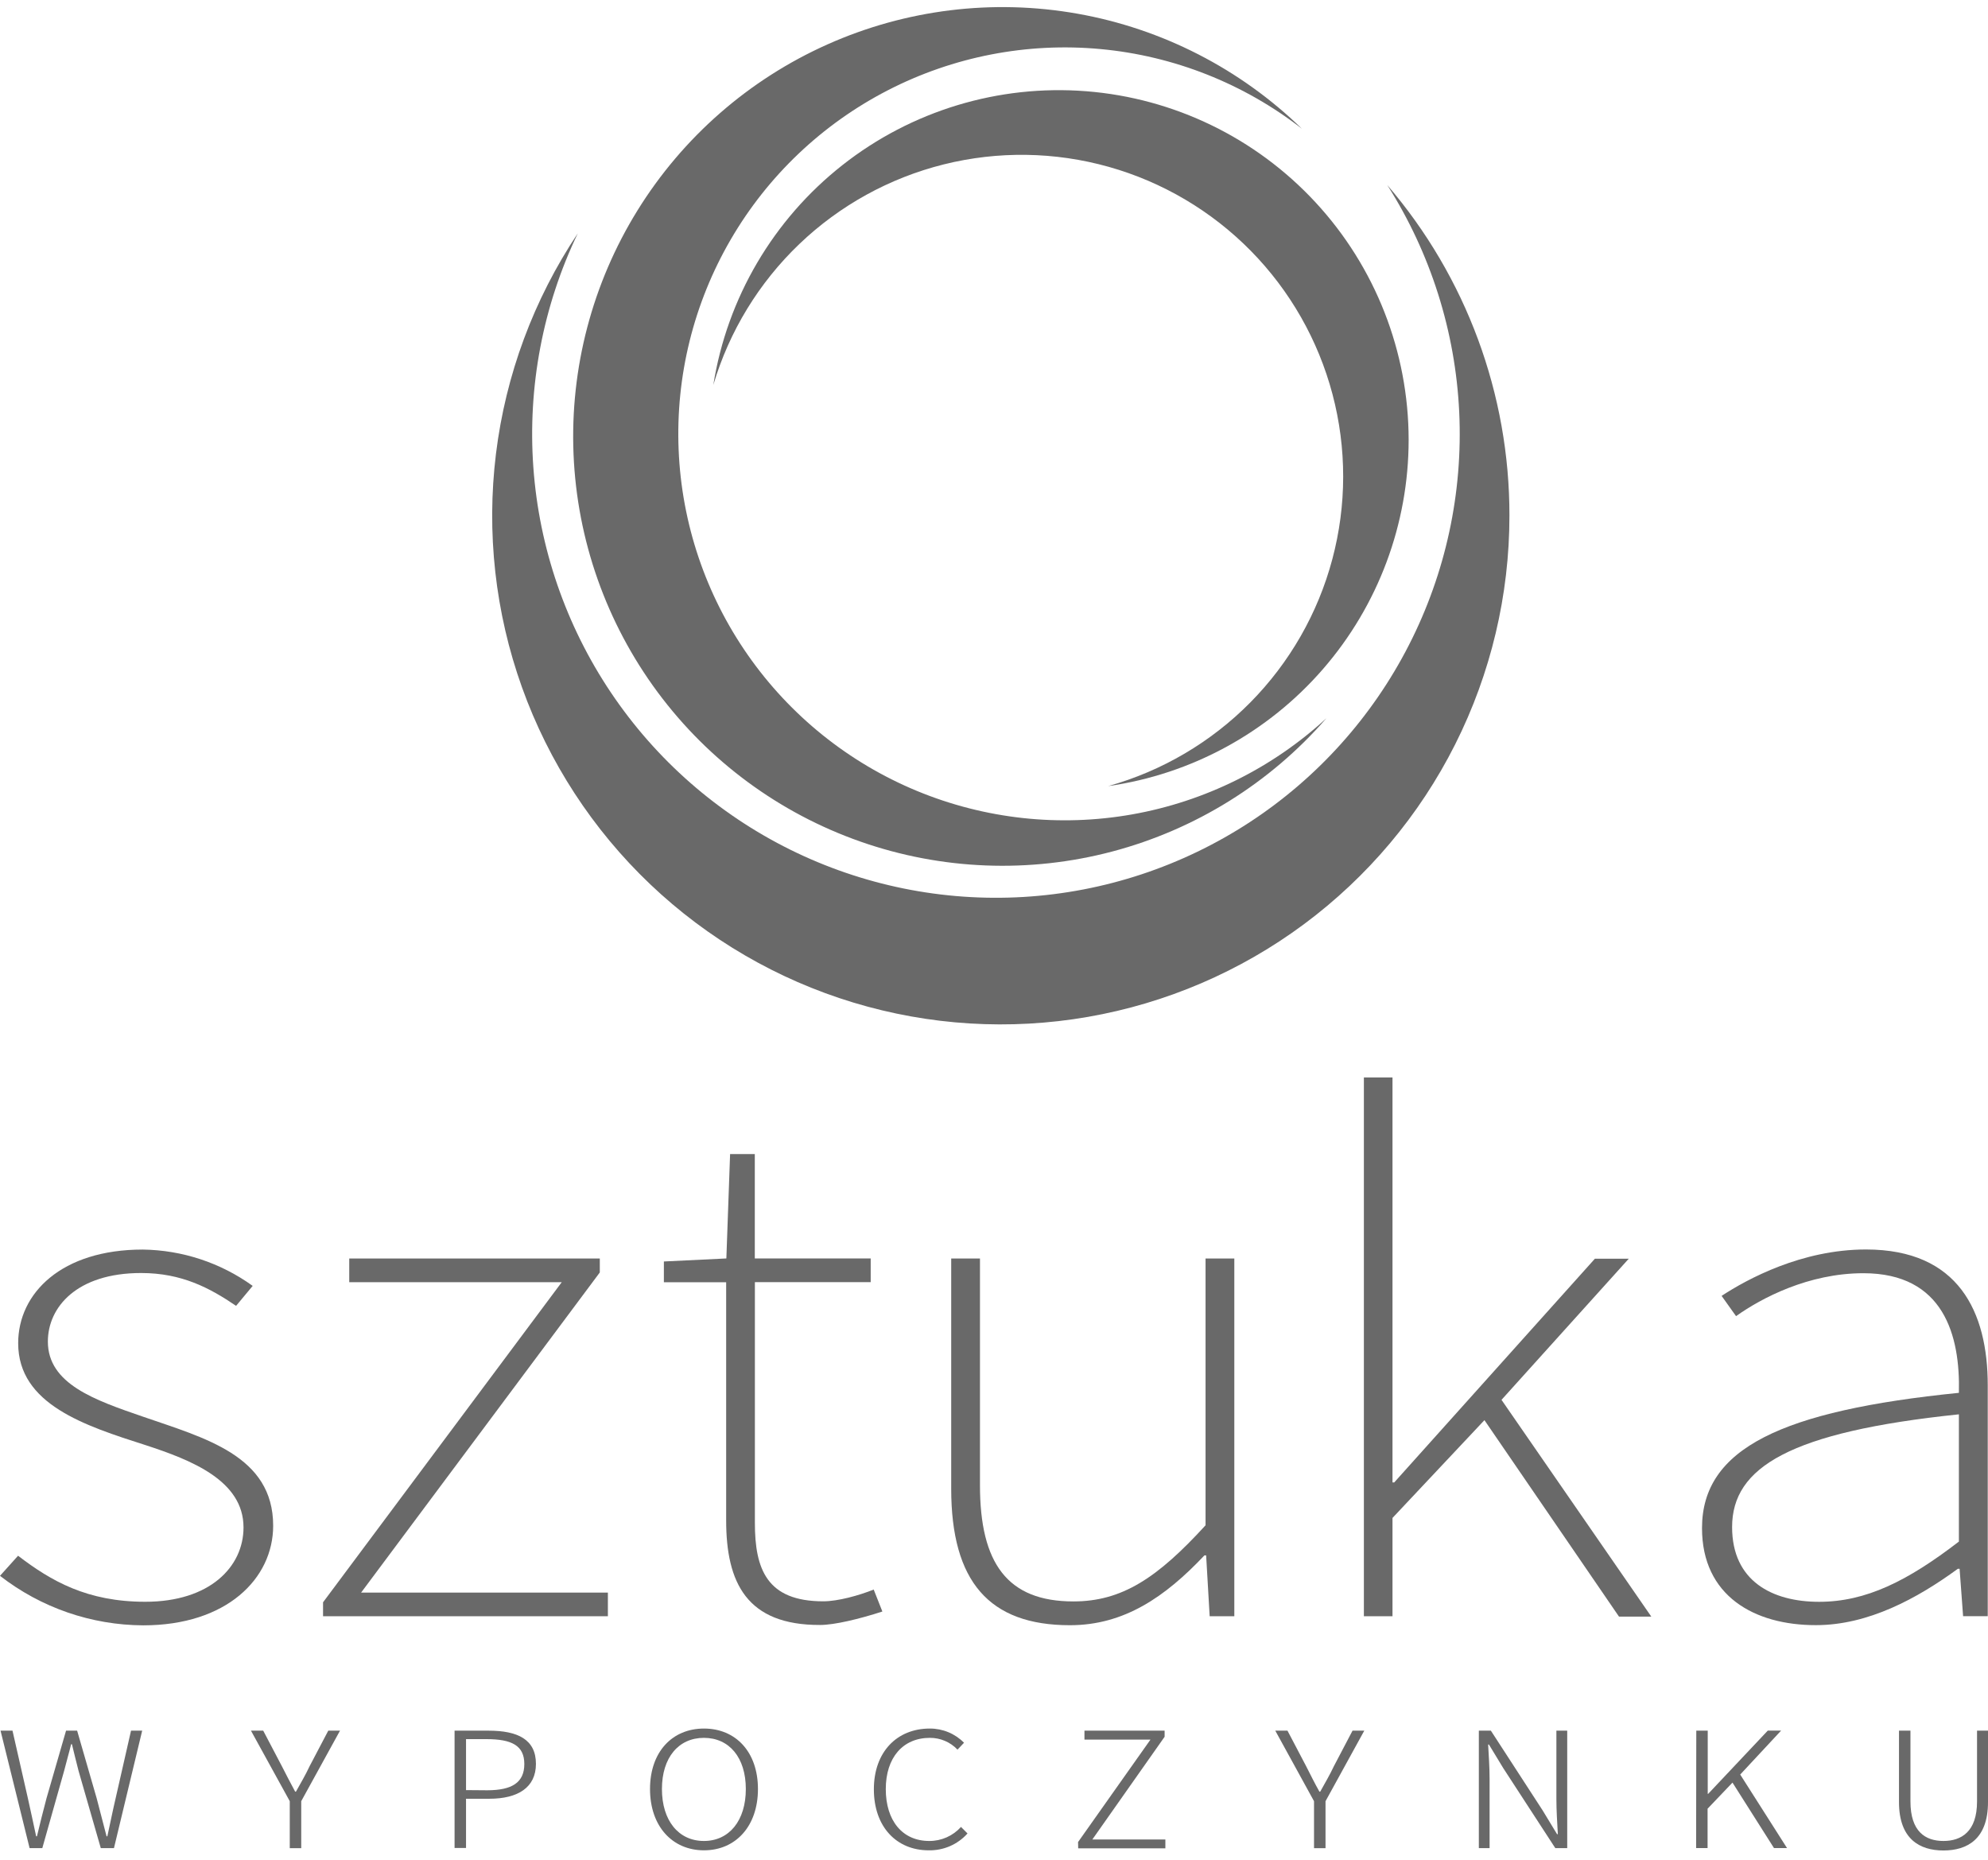 <svg width="140" height="131" viewBox="0 0 140 131" fill="none" xmlns="http://www.w3.org/2000/svg">
<g clip-path="url(#clip0_1_2)">
<path d="M0 110.972L1.272 109.557C3.611 111.346 6.139 112.799 10.232 112.799C14.772 112.799 17.149 110.343 17.149 107.563C17.149 104.265 13.48 102.821 10.25 101.768C5.999 100.406 1.28 98.906 1.28 94.591C1.28 91.057 4.347 87.996 10.051 87.996C12.834 88.032 15.538 88.925 17.795 90.554L16.626 91.96C14.764 90.694 12.793 89.648 9.937 89.648C5.411 89.648 3.371 92.051 3.371 94.474C3.371 97.468 6.698 98.602 10.039 99.754C14.407 101.266 19.237 102.505 19.237 107.443C19.237 111.17 15.959 114.459 10.089 114.459C6.433 114.443 2.885 113.217 0 110.972Z" fill="#696969"/>
<path d="M22.75 112.836L39.558 90.296H24.595V88.627H42.239V89.609L25.431 112.152H42.809V113.819H22.75V112.836Z" fill="#696969"/>
<path d="M51.138 107.069V90.297H46.752V88.835L51.152 88.622L51.415 81.272H53.155V88.622H61.317V90.291H53.161V107.247C53.161 110.498 54 112.767 57.976 112.767C59.014 112.767 60.499 112.352 61.528 111.939L62.139 113.486C60.522 114.009 58.771 114.433 57.754 114.433C52.588 114.451 51.138 111.457 51.138 107.069Z" fill="#696969"/>
<path d="M66.986 104.835V88.627H69.012V104.589C69.012 110.091 70.941 112.775 75.593 112.775C79.007 112.775 81.504 111.129 84.898 107.413V88.627H86.924V113.819H85.188L84.939 109.533H84.819C82.056 112.456 79.171 114.45 75.347 114.45C69.643 114.45 66.986 111.357 66.986 104.835Z" fill="#696969"/>
<path d="M96.048 75.875H98.063V104.397H98.183L112.318 88.639H114.703L105.74 98.579L116.288 113.843H114.013L104.538 100.009L98.063 106.896V113.819H96.048V75.875Z" fill="#696969"/>
<path d="M119.86 107.612C119.86 101.988 125.496 99.342 137.95 98.085C138.053 94.059 136.892 89.662 131.226 89.662C127.353 89.662 124.038 91.416 122.257 92.685L121.24 91.258C123.058 90.066 126.891 87.99 131.405 87.99C137.924 87.99 139.982 92.375 139.982 97.561V113.813H138.246L138 110.475H137.88C135.006 112.574 131.566 114.445 127.879 114.445C123.546 114.45 119.86 112.389 119.86 107.612ZM137.95 108.554V99.599C126.052 100.839 121.979 103.324 121.979 107.539C121.979 111.34 124.803 112.802 128.104 112.802C131.405 112.802 134.337 111.34 137.95 108.56V108.554Z" fill="#696969"/>
<path d="M0.038 121.876H0.88L1.962 126.63C2.158 127.527 2.359 128.422 2.546 129.316H2.602C2.812 128.422 3.043 127.524 3.277 126.63L4.651 121.876H5.432L6.806 126.63L7.505 129.316H7.56C7.759 128.419 7.934 127.521 8.145 126.63L9.227 121.876H10.013L8.025 130.149H7.098L5.531 124.703C5.371 124.054 5.216 123.478 5.066 122.832H5.008C4.853 123.478 4.678 124.054 4.517 124.703L2.979 130.149H2.085L0.038 121.876Z" fill="#696969"/>
<path d="M20.406 126.843L17.672 121.873H18.535L19.85 124.379C20.16 124.987 20.45 125.548 20.786 126.171H20.841C21.178 125.563 21.514 125.001 21.803 124.379L23.119 121.873H23.946L21.213 126.843V130.15H20.406V126.843Z" fill="#696969"/>
<path d="M32.012 121.876H34.407C36.453 121.876 37.742 122.49 37.742 124.215C37.742 125.875 36.476 126.671 34.462 126.671H32.819V130.138H32.012V121.876ZM34.307 126.074C36.061 126.074 36.924 125.525 36.924 124.226C36.924 122.928 36.047 122.472 34.252 122.472H32.819V126.062L34.307 126.074Z" fill="#696969"/>
<path d="M45.776 125.987C45.776 123.355 47.352 121.727 49.576 121.727C51.801 121.727 53.377 123.361 53.377 125.987C53.377 128.612 51.801 130.302 49.576 130.302C47.352 130.302 45.776 128.615 45.776 125.987ZM52.523 125.987C52.523 123.768 51.354 122.382 49.571 122.382C47.787 122.382 46.615 123.768 46.615 125.987C46.615 128.205 47.784 129.644 49.571 129.644C51.357 129.644 52.523 128.205 52.523 125.987Z" fill="#696969"/>
<path d="M61.54 126.004C61.54 123.373 63.165 121.727 65.478 121.727C65.926 121.725 66.37 121.812 66.784 121.983C67.199 122.155 67.574 122.408 67.889 122.727L67.43 123.212C67.18 122.948 66.879 122.738 66.544 122.596C66.21 122.453 65.85 122.38 65.486 122.382C63.583 122.382 62.379 123.774 62.379 125.992C62.379 128.211 63.548 129.644 65.437 129.644C65.858 129.647 66.276 129.56 66.662 129.39C67.048 129.219 67.394 128.969 67.676 128.656L68.135 129.115C67.792 129.499 67.369 129.804 66.897 130.009C66.425 130.213 65.913 130.313 65.398 130.302C63.147 130.302 61.54 128.662 61.54 126.004Z" fill="#696969"/>
<path d="M75.92 129.72L81.019 122.505H76.37V121.876H82.015V122.306L76.926 129.538H82.068V130.164H75.929L75.92 129.72Z" fill="#696969"/>
<path d="M92.537 126.843L89.807 121.873H90.666L91.982 124.379C92.292 124.987 92.566 125.548 92.917 126.171H92.973C93.309 125.563 93.645 125.001 93.935 124.379L95.25 121.873H96.078L93.347 126.843V130.15H92.537V126.843Z" fill="#696969"/>
<path d="M104.144 121.876H104.991L108.637 127.492L109.651 129.164H109.707C109.663 128.346 109.605 127.501 109.605 126.679V121.876H110.368V130.149H109.529L105.868 124.522L104.854 122.852H104.798C104.842 123.662 104.901 124.454 104.901 125.276V130.149H104.144V121.876Z" fill="#696969"/>
<path d="M119.457 121.876H120.263V126.323H120.296L124.494 121.87H125.432L122.55 124.966L125.847 130.144H124.929L122.006 125.533L120.252 127.372V130.144H119.445L119.457 121.876Z" fill="#696969"/>
<path d="M133.732 126.907V121.876H134.539V126.863C134.539 128.995 135.603 129.644 136.86 129.644C138.117 129.644 139.228 128.995 139.228 126.863V121.876H140V126.907C140 129.515 138.538 130.313 136.86 130.313C135.182 130.313 133.732 129.503 133.732 126.907Z" fill="#696969"/>
<path d="M106.298 36.314C106.299 41.907 104.99 47.422 102.477 52.419C99.964 57.415 96.315 61.753 91.824 65.086C87.333 68.419 82.123 70.653 76.613 71.611C71.103 72.569 65.445 72.223 60.092 70.601C54.74 68.98 49.842 66.127 45.79 62.272C41.738 58.417 38.645 53.666 36.759 48.401C34.873 43.136 34.246 37.502 34.928 31.951C35.611 26.4 37.584 21.086 40.689 16.434C38.229 21.562 37.151 27.243 37.56 32.915C37.97 38.587 39.854 44.054 43.025 48.775C46.196 53.495 50.545 57.306 55.642 59.83C60.738 62.354 66.404 63.503 72.081 63.165C77.758 62.826 83.248 61.011 88.008 57.9C92.768 54.788 96.633 50.487 99.221 45.423C101.809 40.359 103.029 34.707 102.762 29.026C102.495 23.346 100.749 17.833 97.697 13.034C103.258 19.515 106.31 27.775 106.298 36.314Z" fill="#696969"/>
<path d="M93.408 50.581C89.436 55.147 84.185 58.415 78.335 59.963C72.484 61.511 66.304 61.269 60.593 59.266C54.883 57.263 49.904 53.593 46.302 48.73C42.701 43.866 40.641 38.034 40.39 31.988C40.139 25.941 41.709 19.959 44.896 14.814C48.082 9.669 52.739 5.599 58.265 3.13C63.79 0.662 69.929 -0.092 75.887 0.966C81.846 2.025 87.349 4.847 91.686 9.068C87.589 5.882 82.666 3.934 77.498 3.455C72.33 2.975 67.133 3.983 62.519 6.36C57.905 8.737 54.067 12.383 51.458 16.87C48.848 21.356 47.576 26.495 47.791 31.681C48.006 36.866 49.699 41.883 52.672 46.137C55.644 50.392 59.77 53.709 64.565 55.695C69.36 57.682 74.623 58.256 79.734 57.35C84.844 56.444 89.589 54.095 93.408 50.581Z" fill="#696969"/>
<path d="M99.2 30.968C99.2 36.899 97.059 42.632 93.172 47.112C89.285 51.593 83.912 54.521 78.04 55.358C81.834 54.298 85.285 52.266 88.054 49.464C90.823 46.662 92.812 43.186 93.826 39.379C94.841 35.573 94.845 31.567 93.837 27.759C92.83 23.951 90.847 20.471 88.084 17.663C85.32 14.856 81.873 12.818 78.081 11.75C74.289 10.683 70.284 10.623 66.462 11.577C62.64 12.531 59.133 14.465 56.287 17.189C53.441 19.913 51.355 23.332 50.234 27.108C51.209 20.99 54.454 15.463 59.322 11.63C64.189 7.797 70.323 5.939 76.499 6.425C82.676 6.912 88.442 9.708 92.649 14.257C96.856 18.805 99.195 24.772 99.2 30.968Z" fill="#696969"/>
</g>
<defs>
<clipPath id="clip0_1_2">
<rect width="140" height="129.813" fill="white" transform="translate(0 0.5)"/>
</clipPath>
</defs>
</svg>
